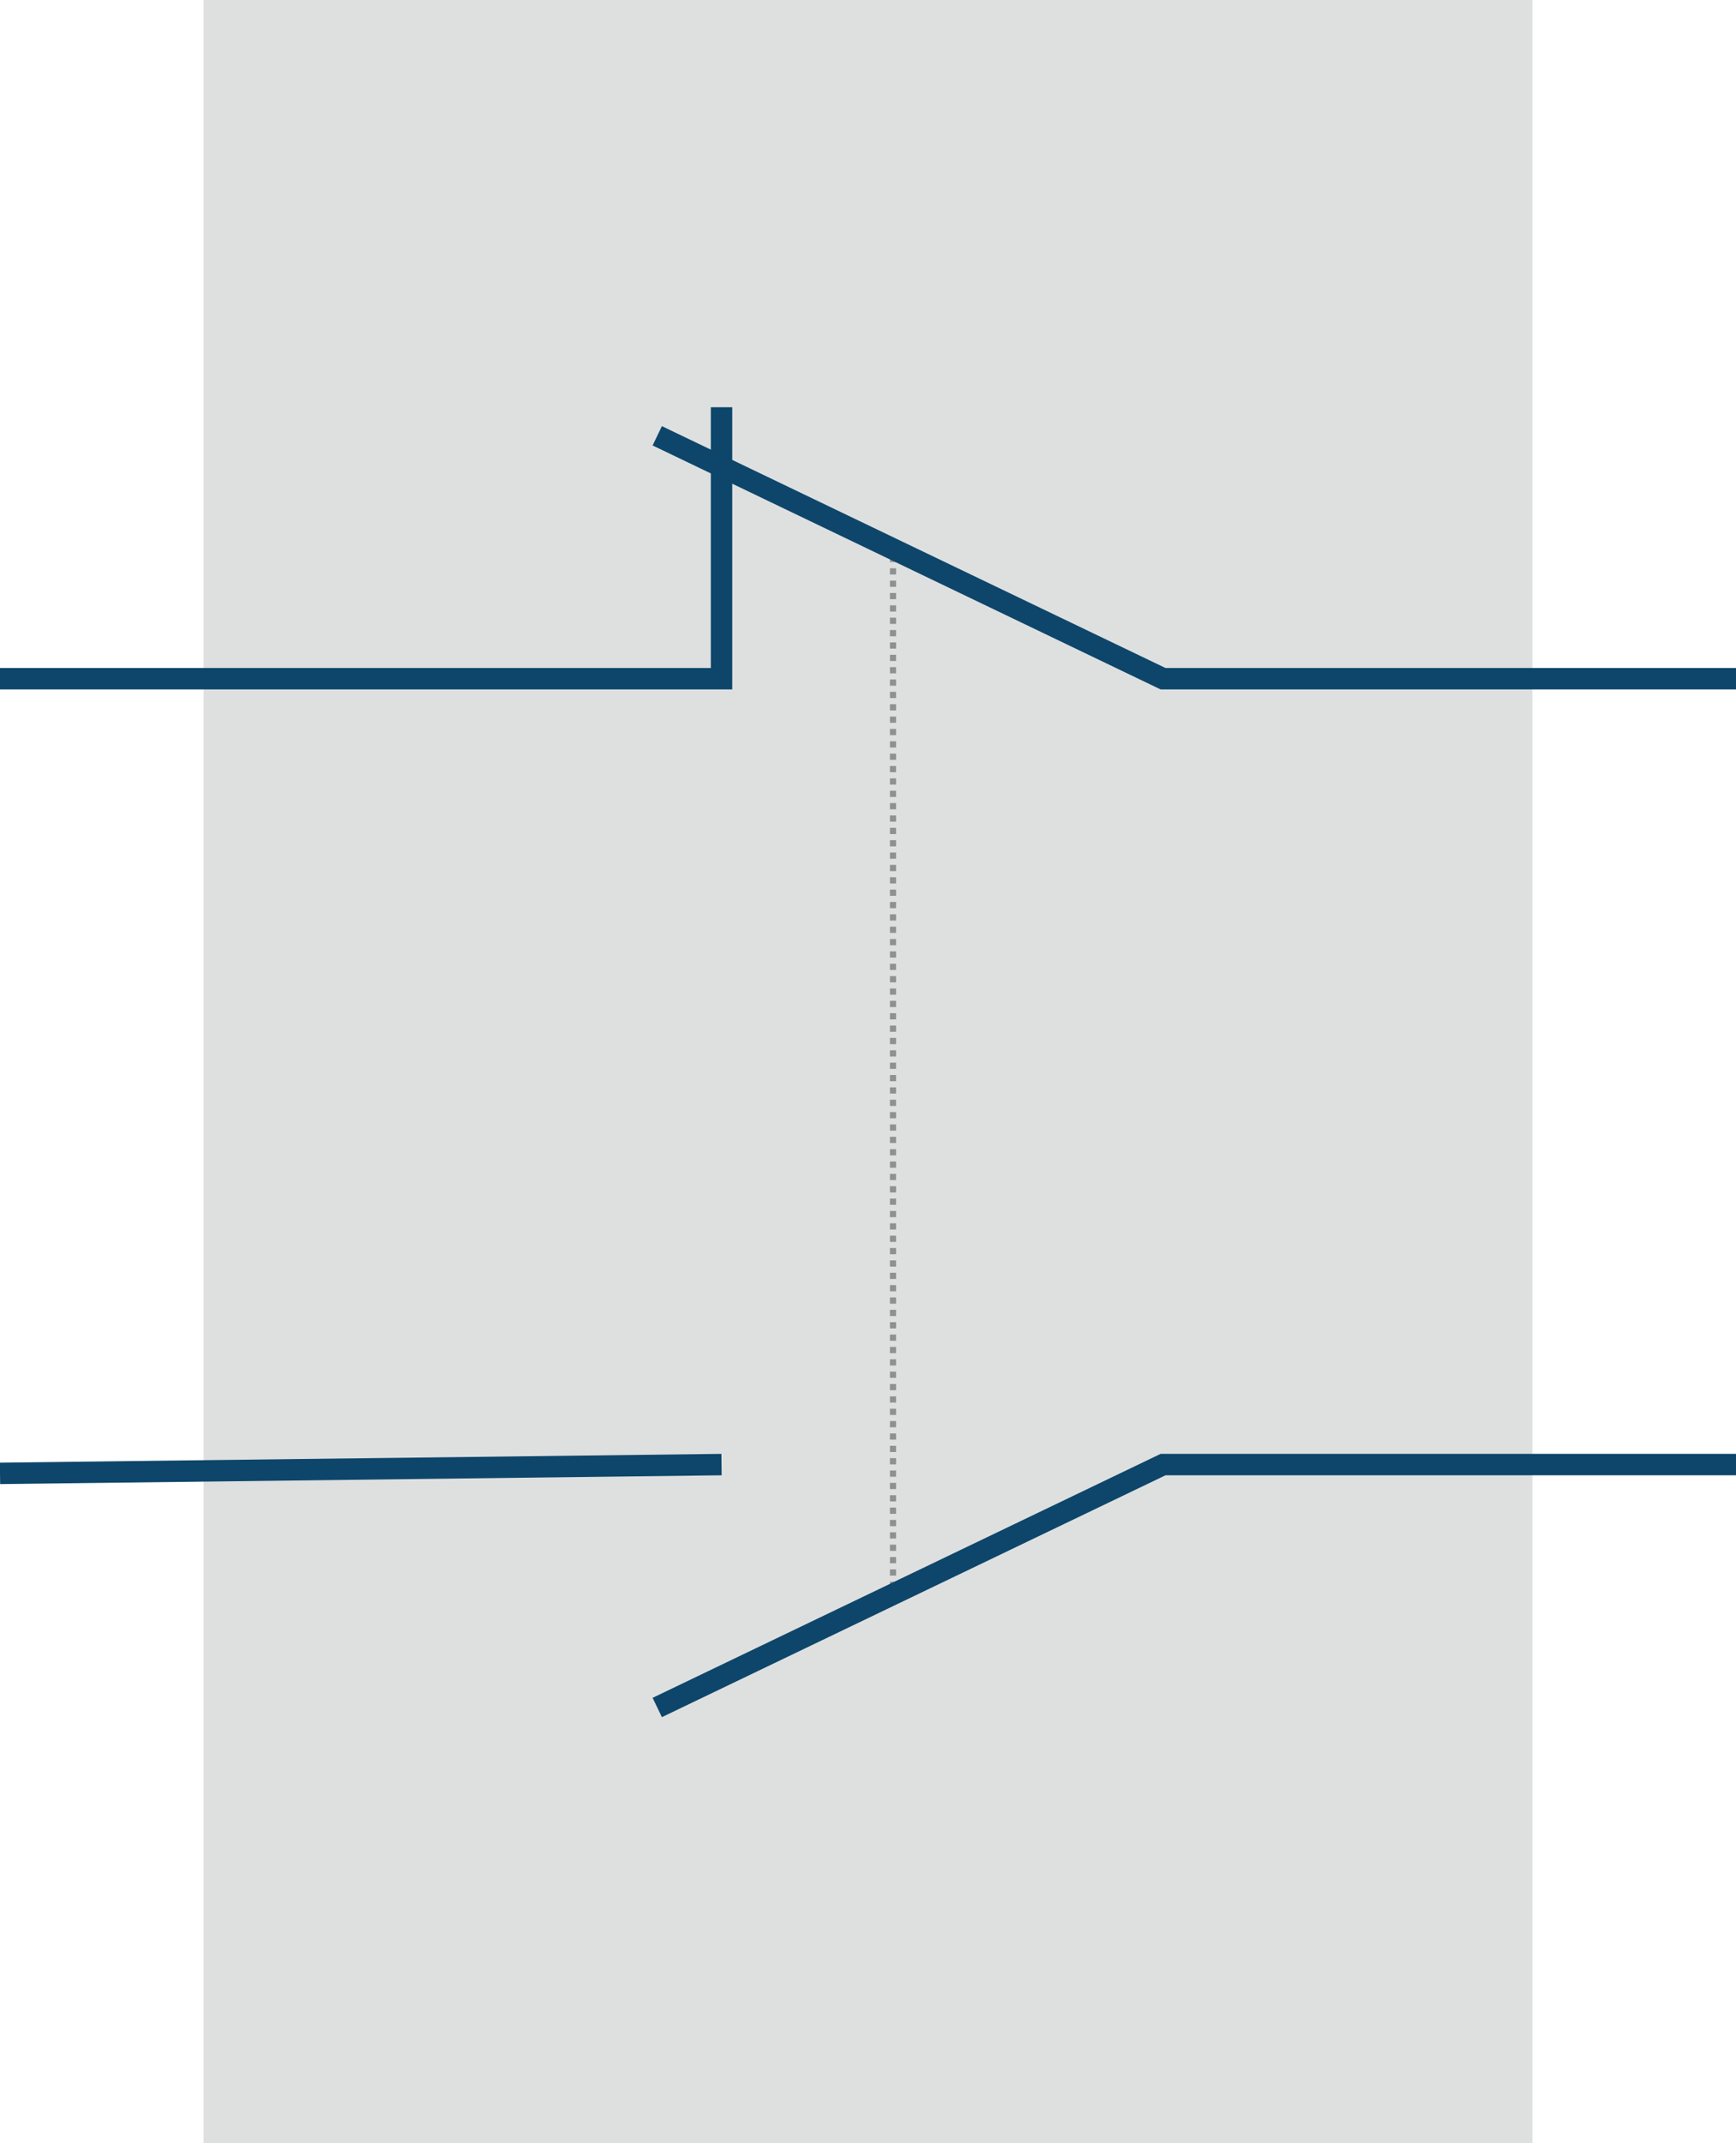 ﻿<?xml version="1.0" encoding="utf-8"?><!DOCTYPE svg PUBLIC "-//W3C//DTD SVG 1.1//EN" "http://www.w3.org/Graphics/SVG/1.1/DTD/svg11.dtd"><svg xmlns:xlink="http://www.w3.org/1999/xlink" version="1.2" width="24.3mm" height="30mm" viewBox="0 0 24.3 30" xmlns="http://www.w3.org/2000/svg"><g><line clip-path="url(#64f42721-4df7-46d9-823f-9041c8533032shadedT)" x1="2.85" y1="0.176" x2="21.45" y2="0.176" stroke="none" stroke-width="0.353" /><line clip-path="url(#64f42721-4df7-46d9-823f-9041c8533032shadedR)" x1="21.274" y1="0" x2="21.274" y2="30" stroke="none" stroke-width="0.353" /><line clip-path="url(#64f42721-4df7-46d9-823f-9041c8533032shadedB)" x1="2.85" y1="29.824" x2="21.45" y2="29.824" stroke="none" stroke-width="0.353" /><line clip-path="url(#64f42721-4df7-46d9-823f-9041c8533032shadedL)" x1="3.026" y1="0" x2="3.026" y2="30" stroke="none" stroke-width="0.353" /><rect x="2.85" y="0" width="18.6" height="30" stroke="none" fill="#DEE0E0" /><line clip-path="url(#64f42721-4df7-46d9-823f-9041c8533032T)" x1="2.85" y1="0.176" x2="21.45" y2="0.176" stroke="none" stroke-width="0.353" /><line clip-path="url(#64f42721-4df7-46d9-823f-9041c8533032R)" x1="21.274" y1="0" x2="21.274" y2="30" stroke="none" stroke-width="0.353" /><line clip-path="url(#64f42721-4df7-46d9-823f-9041c8533032B)" x1="2.85" y1="29.824" x2="21.45" y2="29.824" stroke="none" stroke-width="0.353" /><line clip-path="url(#64f42721-4df7-46d9-823f-9041c8533032L)" x1="3.026" y1="0" x2="3.026" y2="30" stroke="none" stroke-width="0.353" /></g><g><line x1="12.5" y1="22.357" x2="12.5" y2="7.727" stroke-linecap="square" stroke-dasharray="0.001,0.172" stroke="#8F9191" stroke-width="0.086" /></g><g><polygon points="0,9.5 10.1,9.5 10.1,5.7 " fill="none" fill-rule="evenodd" stroke-linecap="butt" stroke-linejoin="miter" stroke="none" /><polyline points="0,9.5 10.1,9.5 10.1,5.7 " stroke="#0D466A" stroke-width="0.3" stroke-miterlimit="100" stroke-linecap="butt" stroke-linejoin="miter" fill="none" /></g><g><polygon points="9.2,6.1 16.28,9.5 24.3,9.5 " fill="none" fill-rule="evenodd" stroke-linecap="butt" stroke-linejoin="miter" stroke="none" /><polyline points="9.2,6.1 16.28,9.5 24.3,9.5 " stroke="#0D466A" stroke-width="0.3" stroke-miterlimit="100" stroke-linecap="butt" stroke-linejoin="miter" fill="none" /></g><g><line x1="0" y1="20.623" x2="10.1" y2="20.5" stroke-linecap="butt" stroke="#0D466A" stroke-width="0.3" /></g><g><polygon points="9.2,23.9 16.28,20.5 24.3,20.5 " fill="none" fill-rule="evenodd" stroke-linecap="butt" stroke-linejoin="miter" stroke="none" /><polyline points="9.2,23.9 16.28,20.5 24.3,20.5 " stroke="#0D466A" stroke-width="0.3" stroke-miterlimit="100" stroke-linecap="butt" stroke-linejoin="miter" fill="none" /></g></svg>